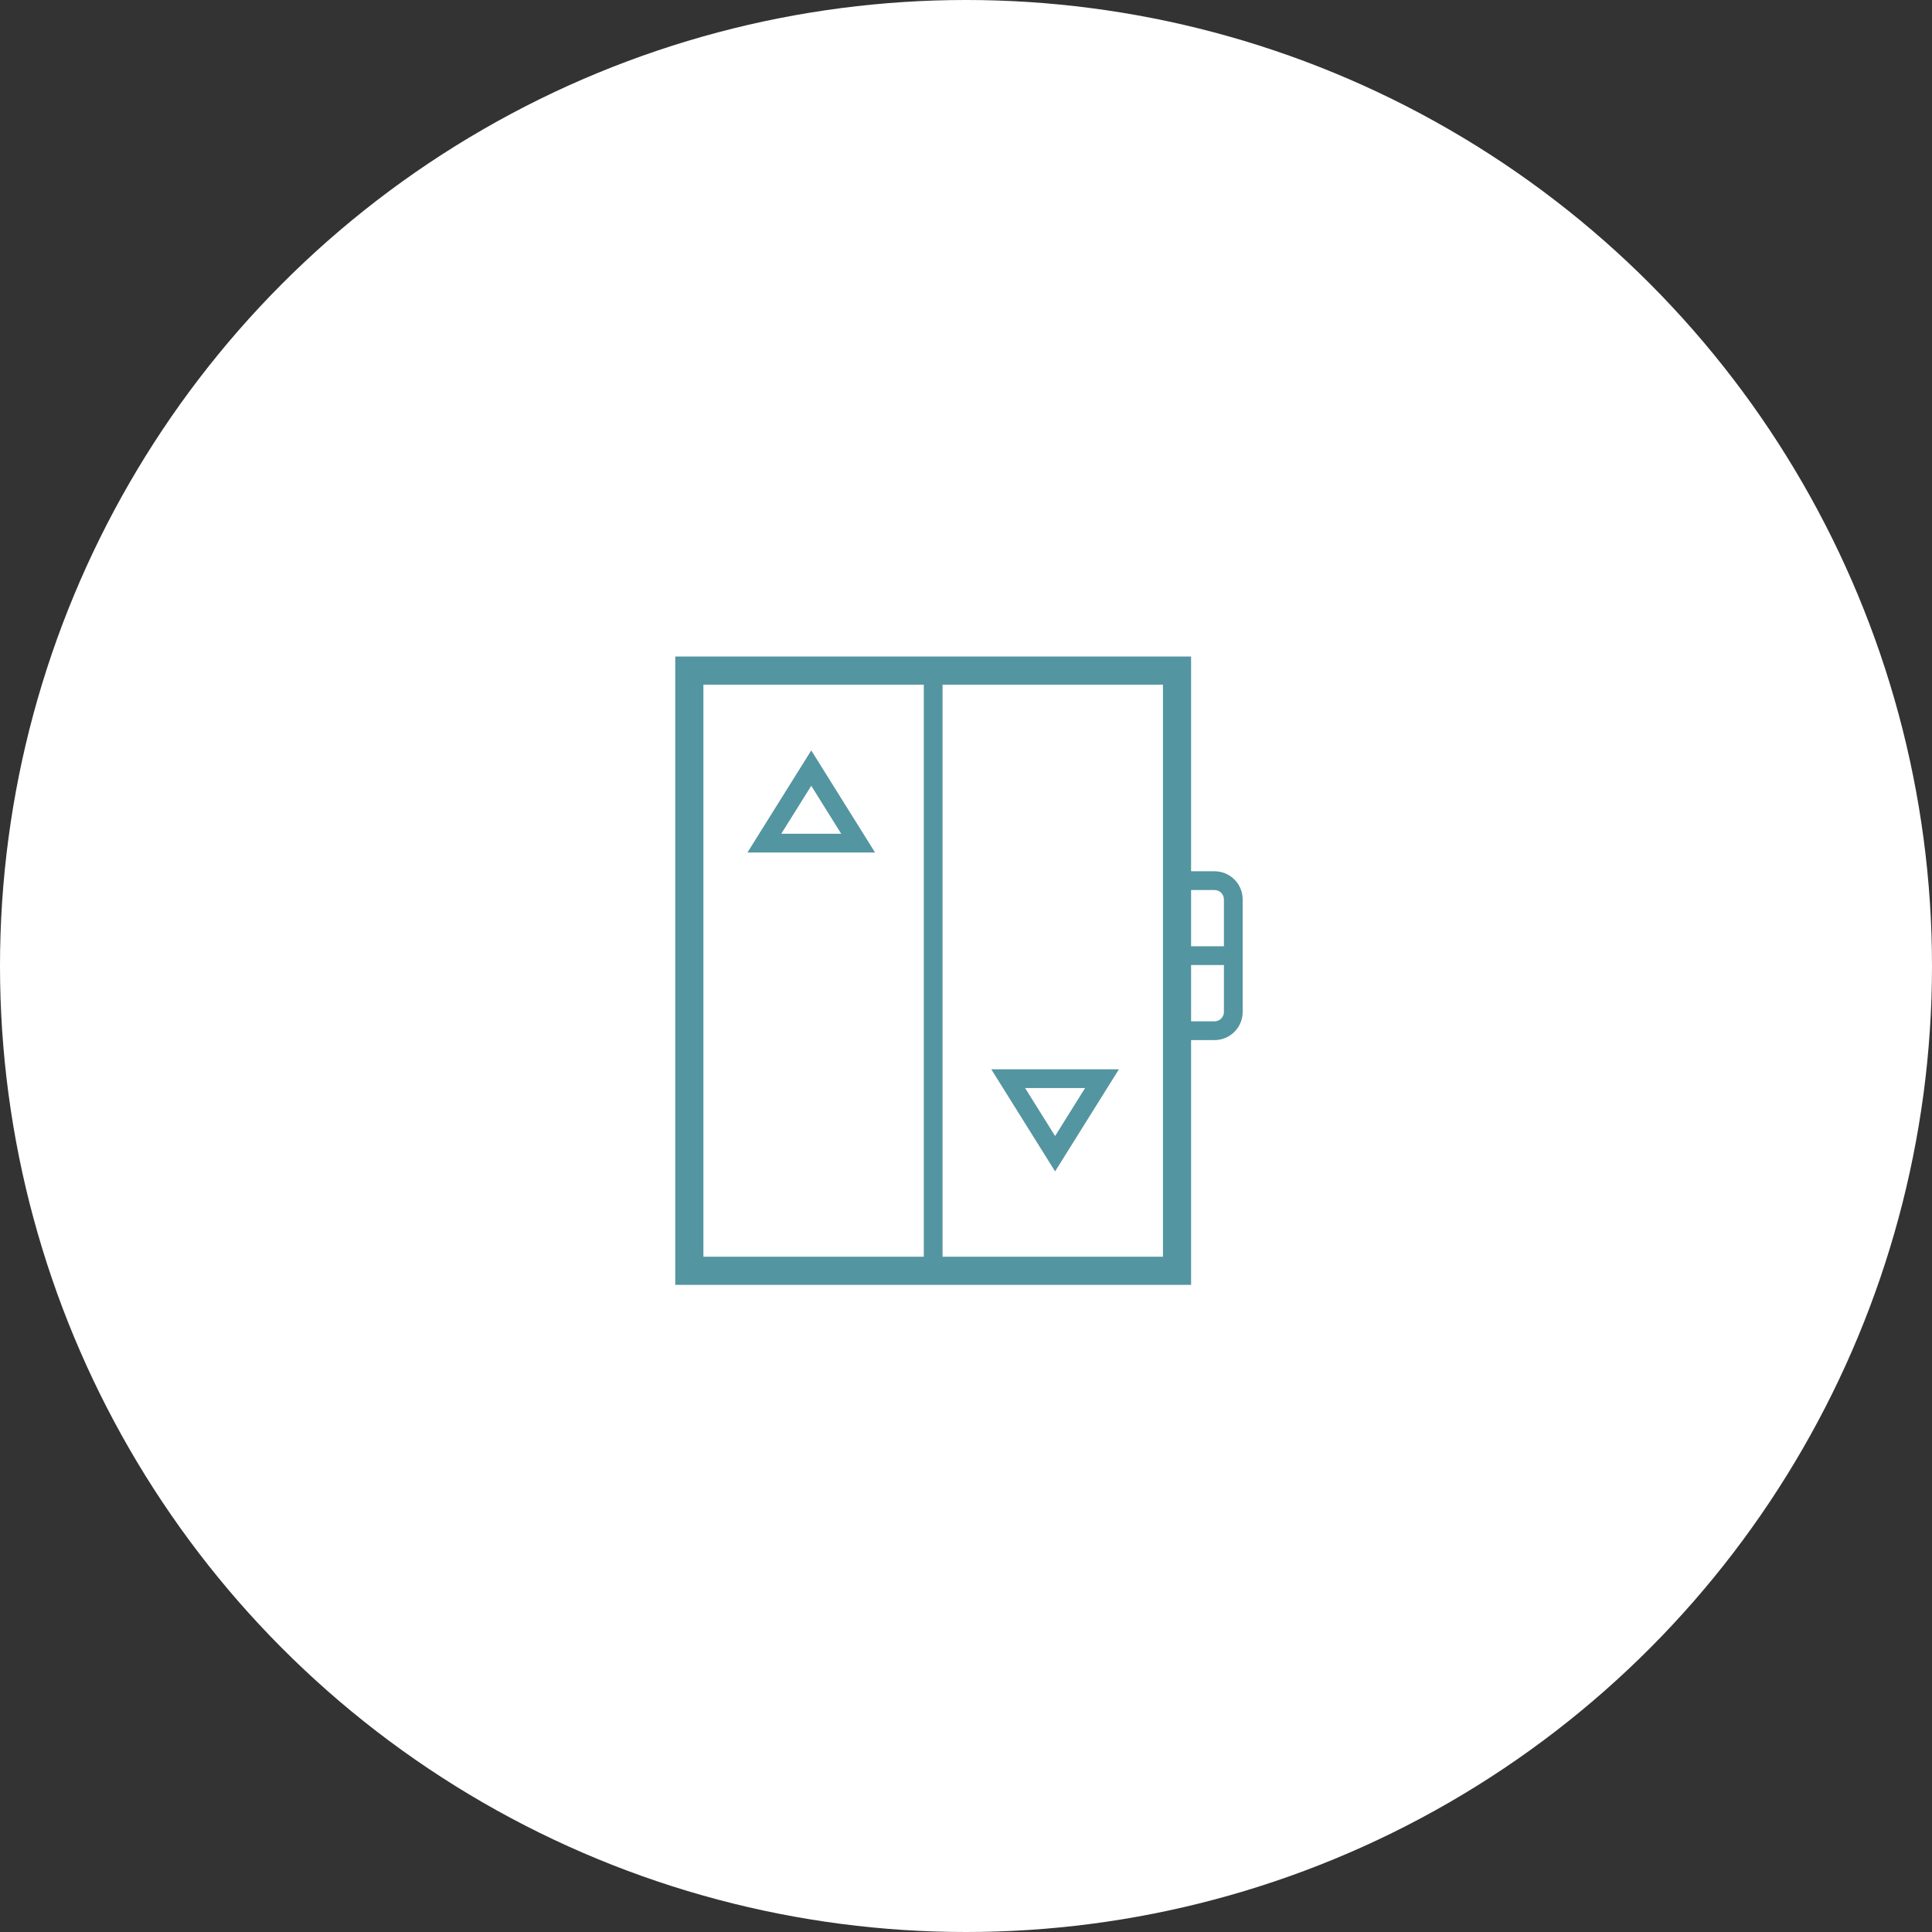 <?xml version="1.0" encoding="UTF-8"?>
<svg width="103px" height="103px" viewBox="0 0 103 103" version="1.1" xmlns="http://www.w3.org/2000/svg" xmlns:xlink="http://www.w3.org/1999/xlink">
    <rect x="0" y="0" width="103" height="103" fill="#333333" stroke="none"/>
    <title>Group 23</title>
    <g id="Page-1" stroke="none" stroke-width="1" fill="none" fill-rule="evenodd">
        <g id="07-servizi" transform="translate(-400, -2207)">
            <g id="Group-3" transform="translate(400, 2206)">
                <g id="Group-23" transform="translate(0, 1)">
                    <circle id="Oval" fill="#FFFFFF" cx="51.5" cy="51.5" r="51.5"></circle>
                    <path d="M63.5,35 L63.5,46.449 L64.75,46.45 C65.53,46.45 66.17,47.045 66.243,47.806 L66.25,47.95 L66.25,53.95 C66.25,54.73 65.655,55.37 64.894,55.443 L64.75,55.45 L63.5,55.449 L63.5,68.5 L36,68.5 L36,35 L63.5,35 Z M49.25,36.5 L37.5,36.5 L37.5,67 L49.25,67 L49.25,36.5 Z M62,36.5 L50.25,36.5 L50.25,67 L62,67 L62,36.5 Z M59.652,57.007 L56.25,62.45 L52.848,57.007 L59.652,57.007 Z M57.848,58.007 L54.651,58.007 L56.25,60.565 L57.848,58.007 Z M65.25,51.449 L63.5,51.449 L63.5,54.449 L64.75,54.45 C64.995,54.45 65.2,54.273 65.242,54.04 L65.25,53.95 L65.25,51.449 Z M64.75,47.45 L63.5,47.449 L63.5,50.449 L65.25,50.449 L65.25,47.95 C65.25,47.705 65.073,47.5 64.84,47.458 L64.75,47.45 Z M43.25,40.007 L46.652,45.45 L39.848,45.45 L43.25,40.007 Z M43.25,41.892 L41.651,44.45 L44.848,44.45 L43.25,41.892 Z" id="Combined-Shape" fill="#5395A0" fill-rule="nonzero"></path>
                </g>
            </g>
        </g>
    </g>
</svg>
